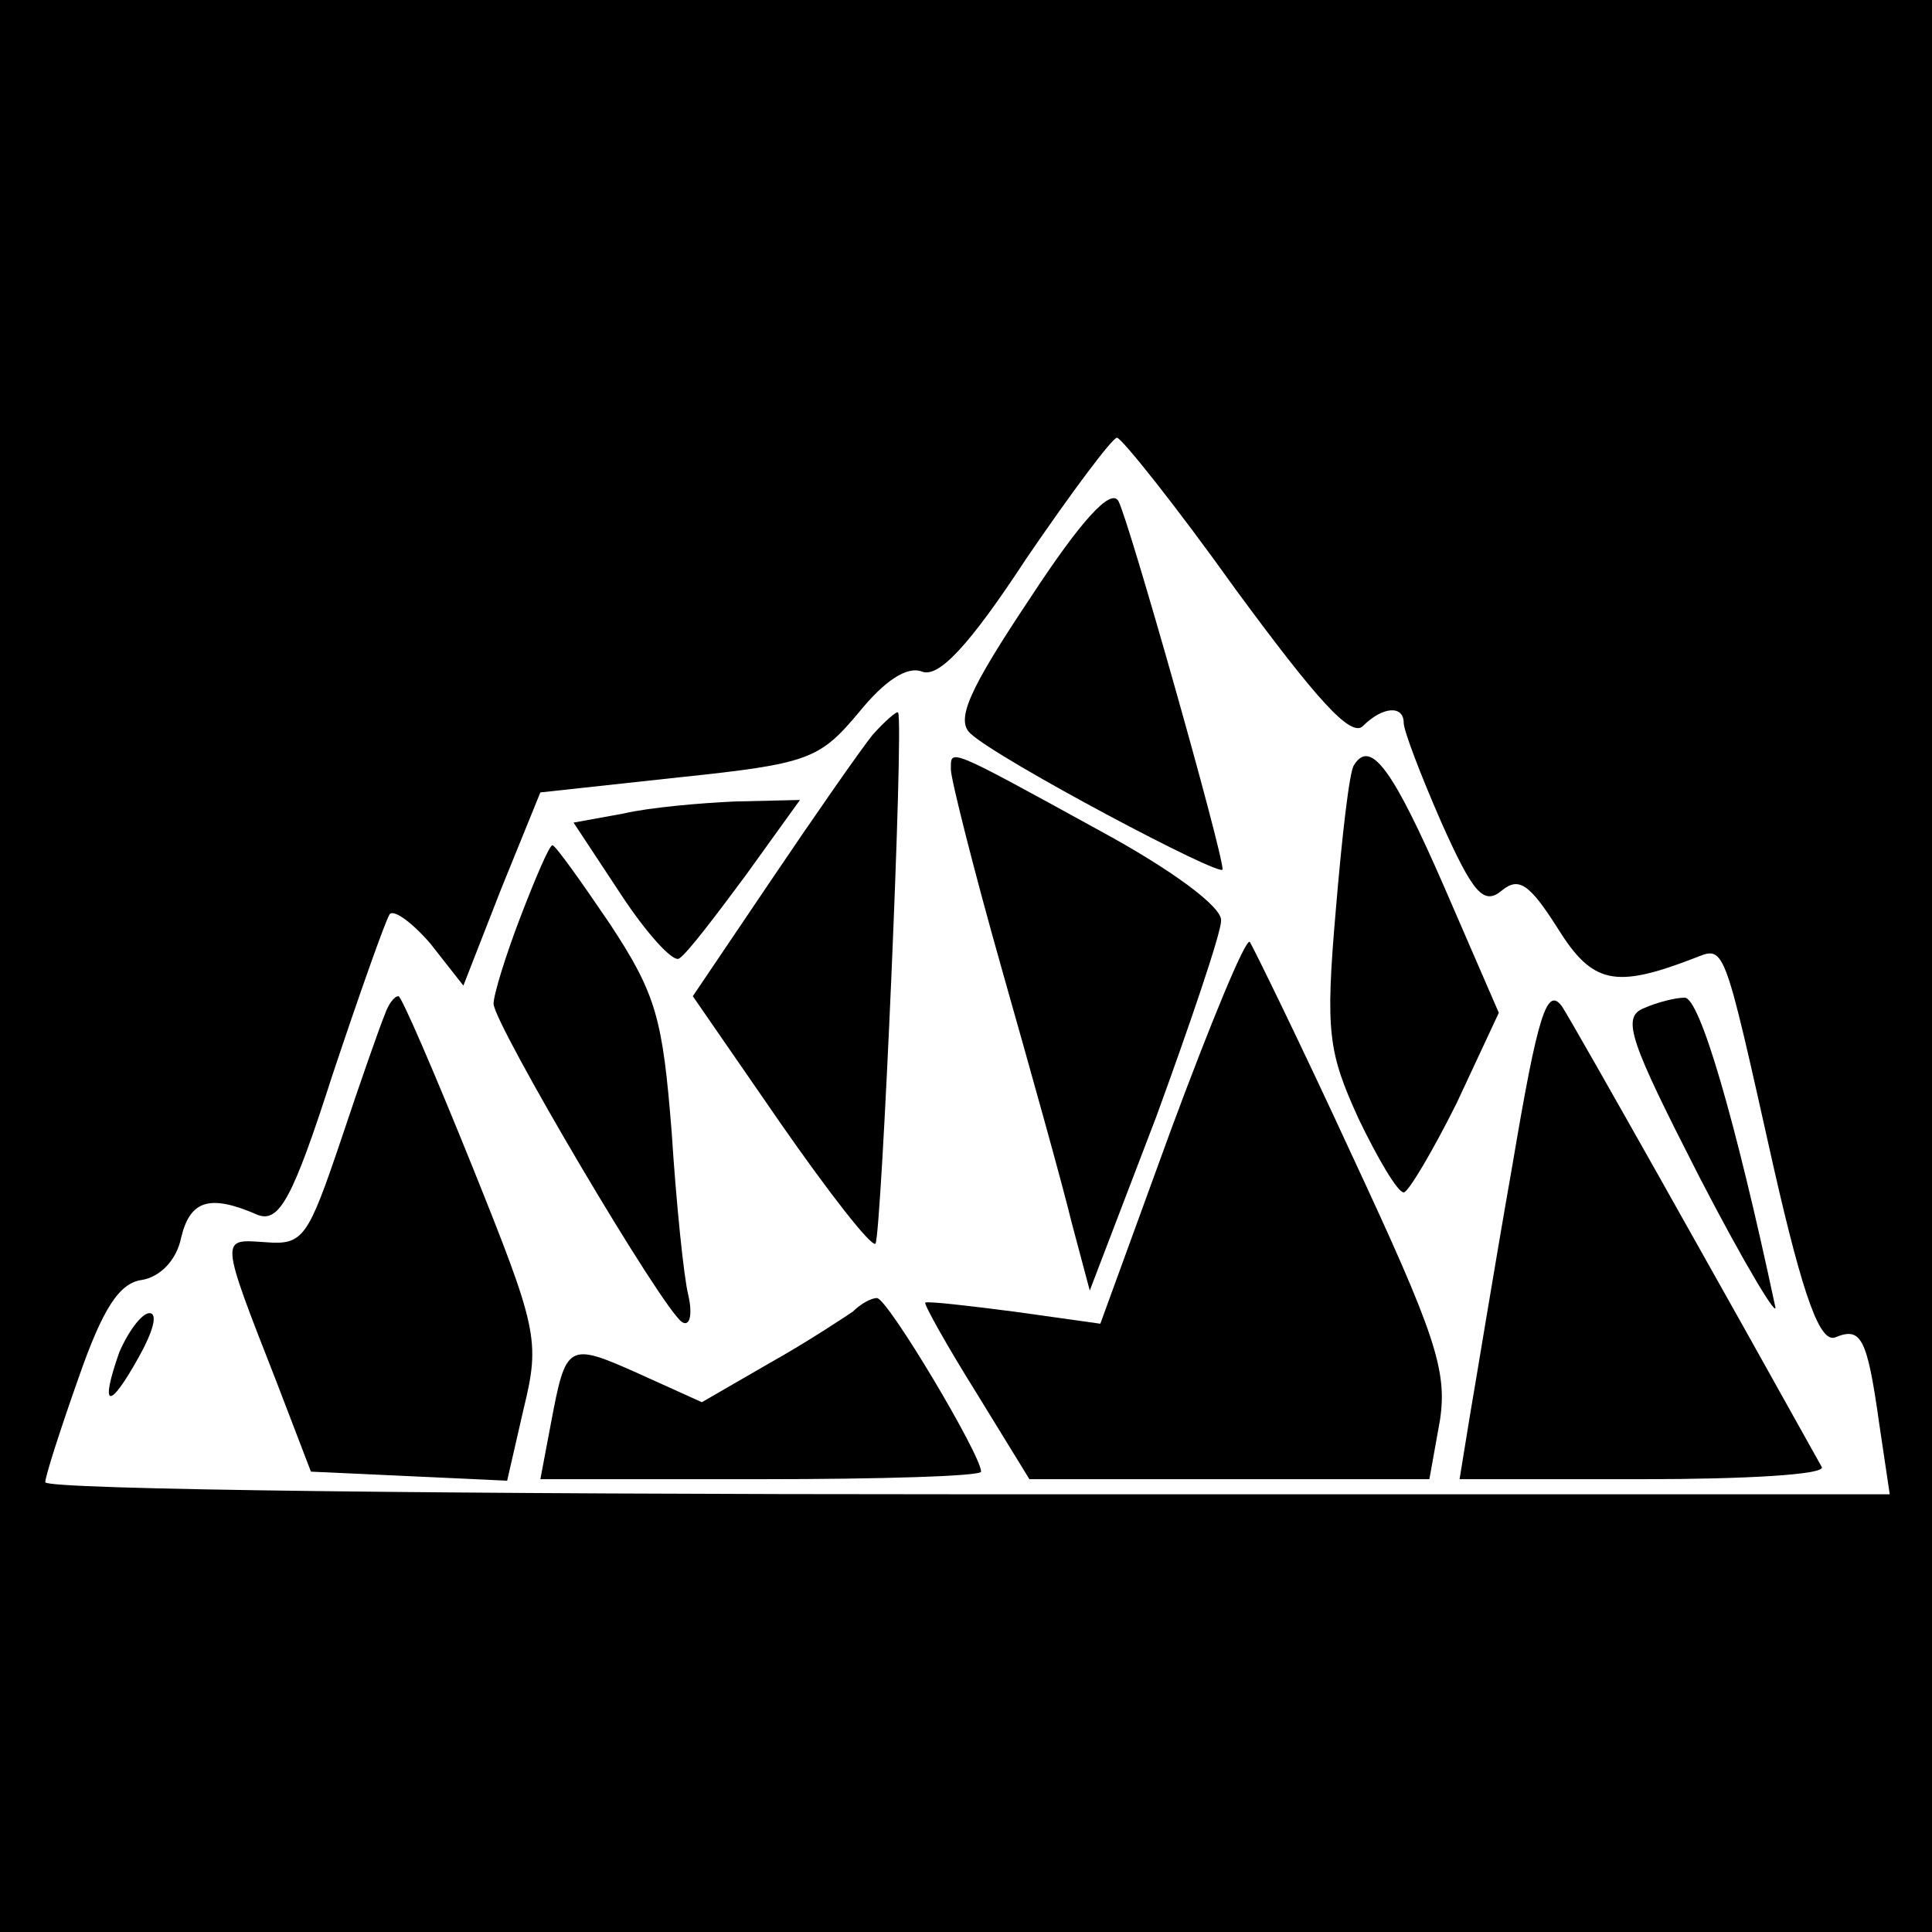 <?xml version="1.0" standalone="no"?>
<!DOCTYPE svg PUBLIC "-//W3C//DTD SVG 20010904//EN"
 "http://www.w3.org/TR/2001/REC-SVG-20010904/DTD/svg10.dtd">
<svg version="1.0" xmlns="http://www.w3.org/2000/svg"
 width="128pt" height="128pt" viewBox="0 0 128 128"
 preserveAspectRatio="xMidYMid meet">
<g transform="translate(0,128) scale(0.1,-0.1)"
fill="#000000" stroke="none">
<path d="M0 640 l0 -640 640 0 640 0 0 640 0 640 -640 0 -640 0 0 -640z m819
249 c53 -72 76 -98 84 -90 13 13 27 14 27 2 0 -5 11 -34 25 -66 21 -47 28 -55
40 -45 11 9 18 5 37 -25 23 -37 38 -40 90 -20 21 8 19 14 53 -138 20 -88 31
-117 41 -113 17 7 21 0 29 -57 l7 -47 -611 0 c-336 0 -611 3 -611 8 0 4 10 35
22 69 16 46 27 63 42 65 12 2 23 13 26 28 6 25 19 29 51 15 14 -5 23 11 49 92
18 54 35 102 38 107 2 4 14 -4 27 -19 l22 -28 25 64 26 64 92 10 c86 9 93 12
119 43 17 21 32 31 42 27 11 -4 31 17 69 75 30 44 57 80 60 80 3 0 39 -45 79
-101z"/>
<path d="M682 883 c-40 -60 -49 -80 -39 -89 18 -17 167 -96 167 -90 0 12 -62
231 -69 244 -5 9 -25 -13 -59 -65z"/>
<path d="M578 793 c-8 -10 -38 -53 -67 -96 l-52 -77 58 -84 c32 -46 60 -82 63
-80 4 5 19 346 15 352 -1 1 -9 -6 -17 -15z"/>
<path d="M630 770 c0 -6 15 -66 34 -133 19 -67 40 -142 46 -167 l12 -45 44
115 c23 63 43 122 43 130 1 9 -33 34 -81 60 -102 56 -98 54 -98 40z"/>
<path d="M897 773 c-3 -4 -8 -48 -12 -96 -7 -81 -5 -94 15 -138 13 -27 26 -49
30 -49 3 0 19 27 35 59 l28 60 -36 83 c-34 78 -49 99 -60 81z"/>
<path d="M413 741 l-33 -6 31 -47 c17 -26 35 -46 39 -43 5 3 24 28 44 55 l36
50 -43 -1 c-23 -1 -57 -4 -74 -8z"/>
<path d="M345 673 c-10 -26 -18 -52 -18 -58 0 -13 112 -203 125 -211 5 -3 7 5
4 18 -3 12 -8 61 -11 108 -6 75 -10 91 -41 138 -19 28 -36 52 -38 52 -2 0 -11
-21 -21 -47z"/>
<path d="M776 532 l-47 -129 -57 8 c-31 4 -57 7 -59 6 -1 -1 14 -28 34 -60
l35 -57 133 0 132 0 7 39 c5 33 -3 57 -58 175 -35 76 -66 139 -68 142 -3 2
-26 -54 -52 -124z"/>
<path d="M1002 508 c-12 -68 -24 -142 -28 -165 l-7 -43 122 0 c67 0 120 3 118
8 -64 115 -163 291 -172 305 -10 14 -16 -4 -33 -105z"/>
<path d="M255 608 c-3 -7 -16 -44 -29 -83 -22 -65 -25 -70 -50 -68 -30 2 -31
5 7 -92 l23 -60 65 -3 65 -3 11 48 c11 45 9 53 -34 160 -25 62 -47 113 -49
113 -3 0 -7 -6 -9 -12z"/>
<path d="M1089 612 c-15 -6 -9 -22 37 -112 30 -58 53 -96 50 -85 -26 122 -50
205 -60 204 -6 0 -18 -3 -27 -7z"/>
<path d="M565 411 c-6 -4 -30 -20 -55 -34 l-45 -26 -42 19 c-47 21 -48 20 -58
-33 l-7 -37 146 0 c80 0 146 2 146 5 0 11 -62 115 -69 115 -4 0 -11 -4 -16 -9z"/>
<path d="M79 384 c-13 -37 -7 -39 13 -3 9 16 13 29 7 29 -5 0 -14 -12 -20 -26z"/>
</g>
</svg>
